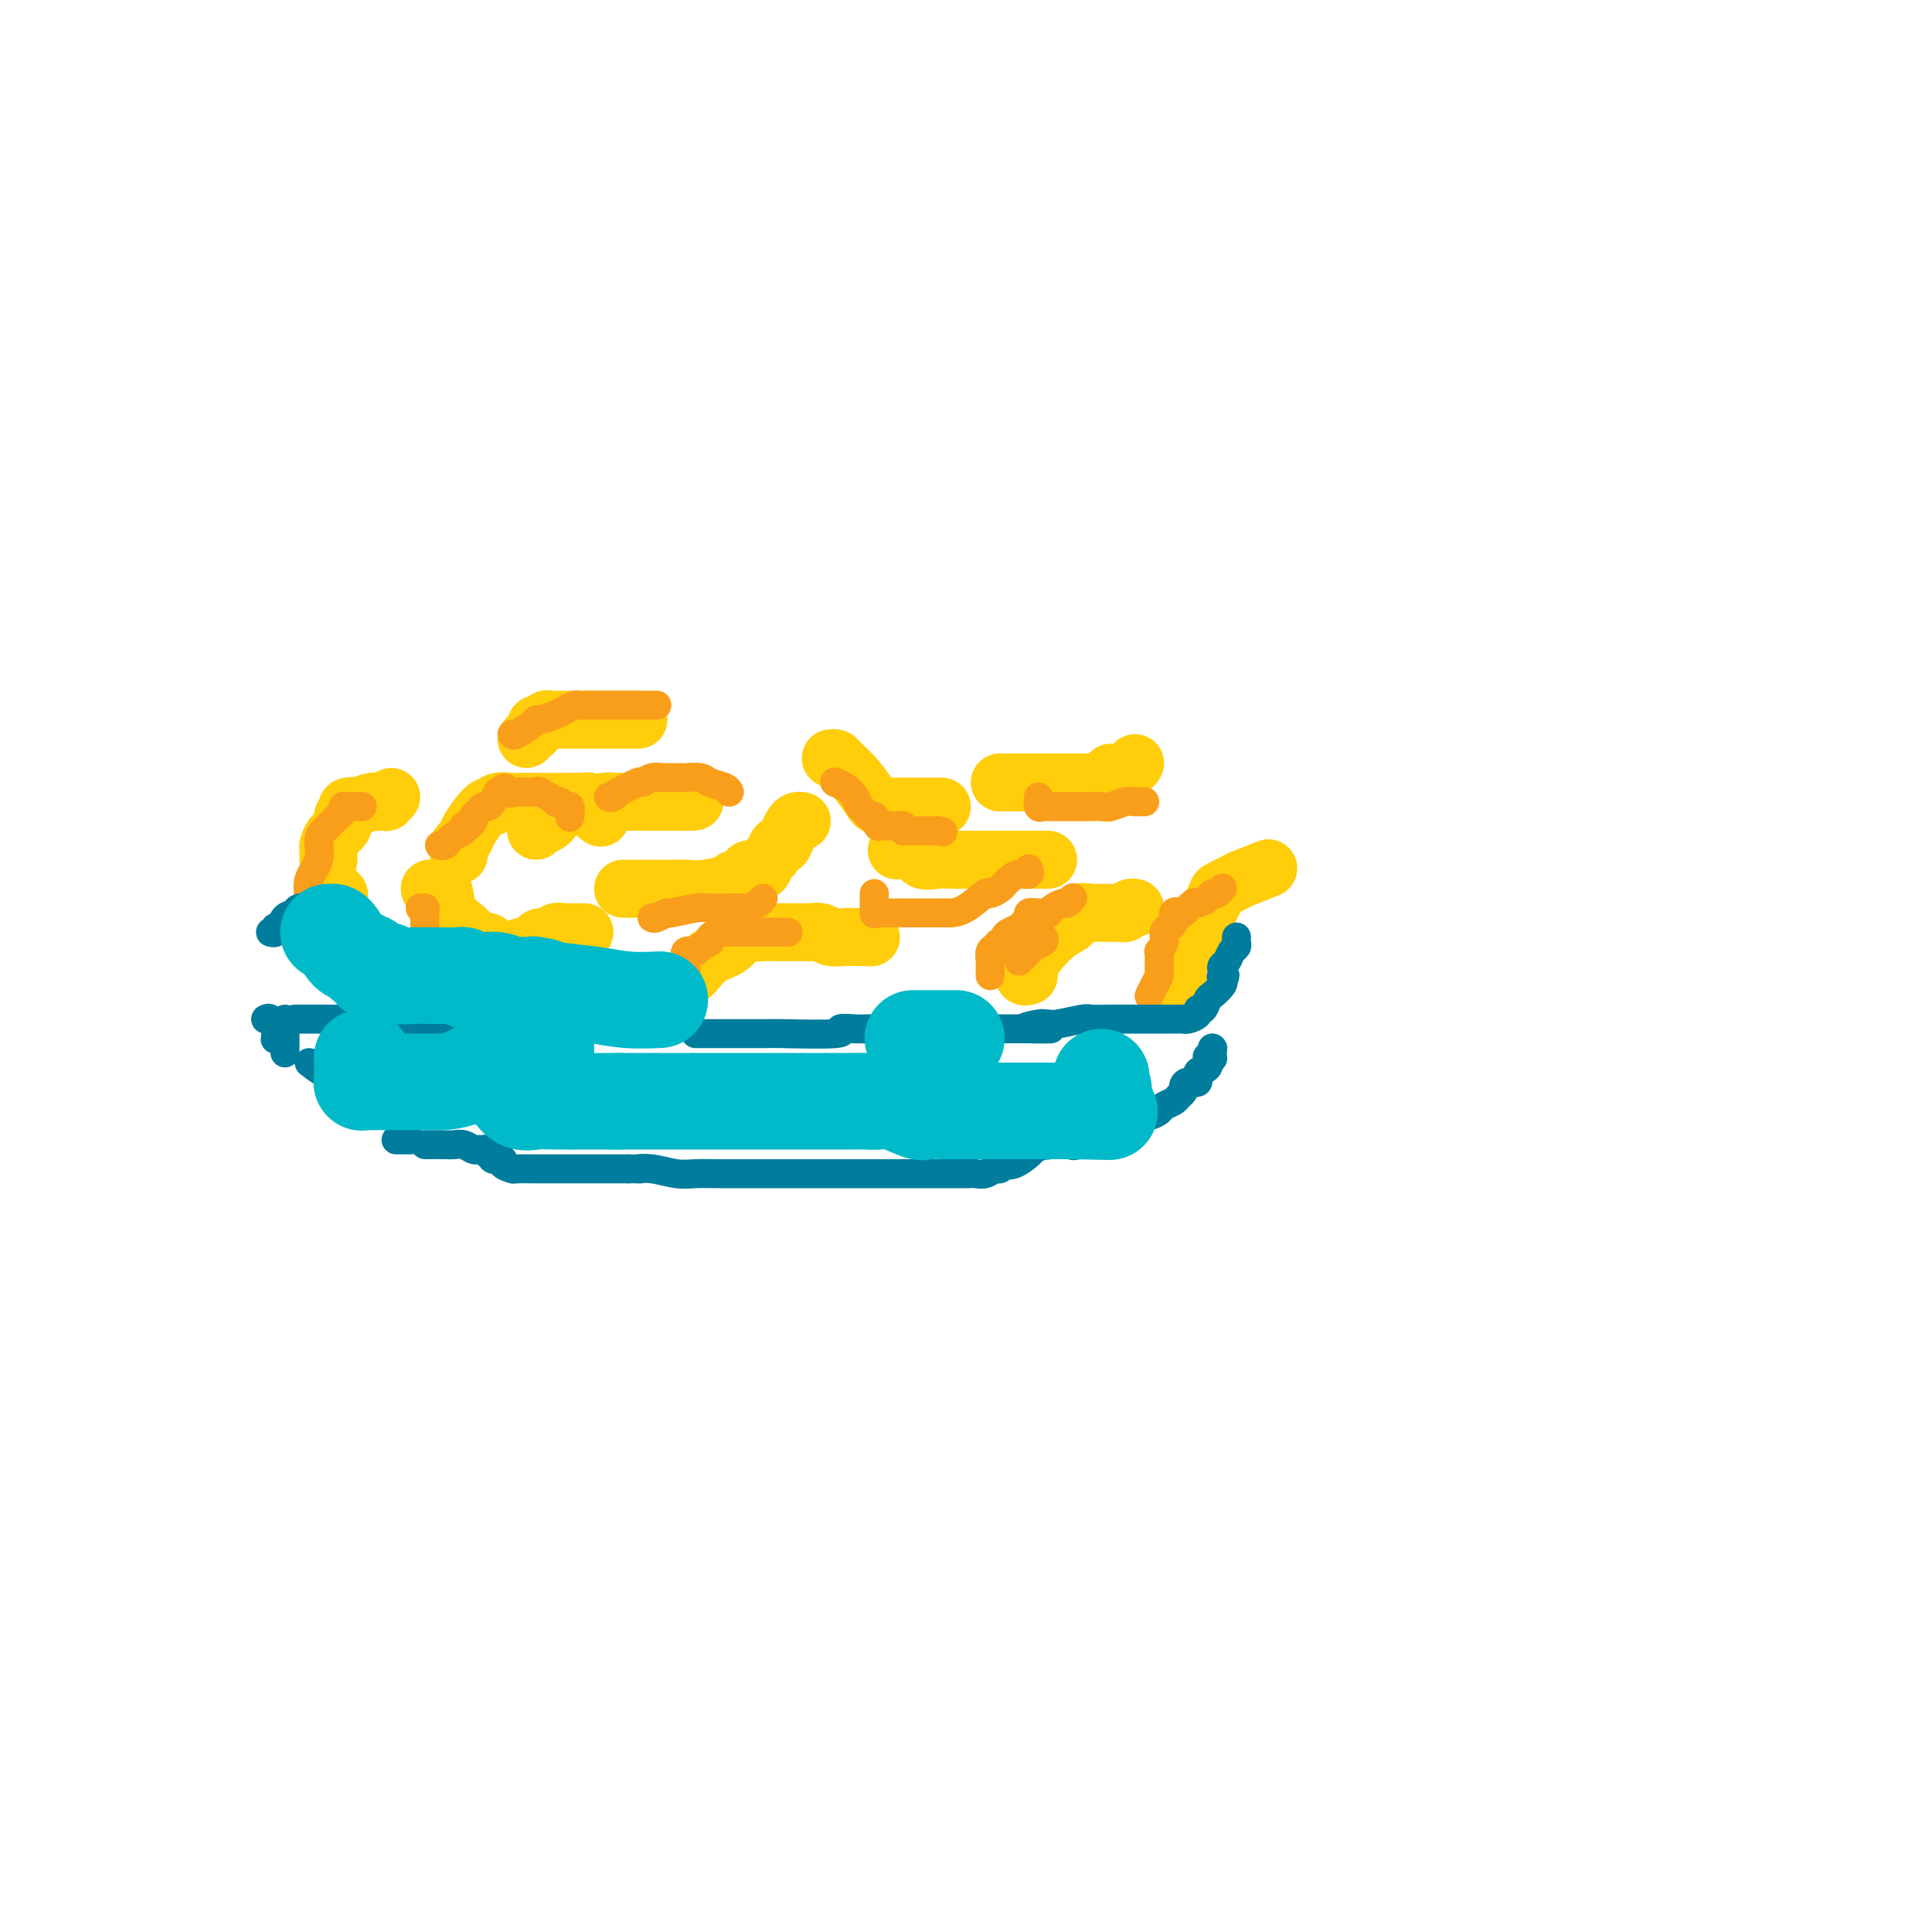 <svg viewBox='0 0 400 400' version='1.1' xmlns='http://www.w3.org/2000/svg' xmlns:xlink='http://www.w3.org/1999/xlink'><g fill='none' stroke='#FFCD0A' stroke-width='12' stroke-linecap='round' stroke-linejoin='round'><path d='M89,184c0.000,0.000 0.100,0.100 0.1,0.1'/><path d='M89,184c0.338,0.004 0.675,0.007 1,0c0.325,-0.007 0.637,-0.026 1,0c0.363,0.026 0.775,0.096 1,1c0.225,0.904 0.262,2.643 1,4c0.738,1.357 2.176,2.333 3,3c0.824,0.667 1.036,1.023 1,1c-0.036,-0.023 -0.318,-0.427 0,0c0.318,0.427 1.236,1.685 2,2c0.764,0.315 1.373,-0.312 2,0c0.627,0.312 1.271,1.562 2,2c0.729,0.438 1.544,0.062 2,0c0.456,-0.062 0.555,0.190 1,0c0.445,-0.190 1.236,-0.820 2,-1c0.764,-0.180 1.499,0.092 2,0c0.501,-0.092 0.767,-0.546 1,-1c0.233,-0.454 0.433,-0.906 1,-1c0.567,-0.094 1.499,0.171 2,0c0.501,-0.171 0.569,-0.778 1,-1c0.431,-0.222 1.226,-0.060 2,0c0.774,0.060 1.527,0.016 2,0c0.473,-0.016 0.666,-0.004 1,0c0.334,0.004 0.810,0.001 1,0c0.190,-0.001 0.095,-0.001 0,0'/><path d='M111,172c-0.059,-0.439 -0.118,-0.878 0,-1c0.118,-0.122 0.412,0.072 1,0c0.588,-0.072 1.471,-0.412 2,-1c0.529,-0.588 0.706,-1.426 1,-2c0.294,-0.574 0.706,-0.886 1,-1c0.294,-0.114 0.471,-0.029 1,0c0.529,0.029 1.409,0.004 2,0c0.591,-0.004 0.893,0.013 1,0c0.107,-0.013 0.017,-0.056 0,0c-0.017,0.056 0.037,0.211 1,0c0.963,-0.211 2.834,-0.789 4,-1c1.166,-0.211 1.626,-0.057 2,0c0.374,0.057 0.660,0.015 1,0c0.340,-0.015 0.734,-0.004 1,0c0.266,0.004 0.406,0.001 1,0c0.594,-0.001 1.644,-0.000 2,0c0.356,0.000 0.018,0.000 1,0c0.982,-0.000 3.285,-0.000 4,0c0.715,0.000 -0.159,0.000 0,0c0.159,-0.000 1.352,-0.000 2,0c0.648,0.000 0.751,0.000 1,0c0.249,-0.000 0.642,-0.000 1,0c0.358,0.000 0.679,0.000 1,0'/><path d='M142,166c3.964,-0.155 0.875,-0.042 0,0c-0.875,0.042 0.464,0.012 1,0c0.536,-0.012 0.268,-0.006 0,0'/><path d='M143,166c0.000,0.000 0.000,0.000 0,0c0.000,0.000 0.000,0.000 0,0'/><path d='M129,184c0.332,0.000 0.663,0.000 1,0c0.337,0.000 0.678,0.000 1,0c0.322,0.000 0.625,0.000 1,0c0.375,0.000 0.821,0.000 1,0c0.179,0.000 0.089,0.000 0,0'/><path d='M134,184c0.575,-0.002 1.150,-0.005 2,0c0.850,0.005 1.974,0.016 3,0c1.026,-0.016 1.952,-0.061 3,0c1.048,0.061 2.217,0.226 4,0c1.783,-0.226 4.179,-0.844 5,-1c0.821,-0.156 0.067,0.152 0,0c-0.067,-0.152 0.555,-0.762 1,-1c0.445,-0.238 0.715,-0.103 1,0c0.285,0.103 0.587,0.173 1,0c0.413,-0.173 0.937,-0.589 1,-1c0.063,-0.411 -0.334,-0.816 0,-1c0.334,-0.184 1.399,-0.148 2,0c0.601,0.148 0.738,0.409 1,0c0.262,-0.409 0.647,-1.489 1,-2c0.353,-0.511 0.672,-0.455 1,-1c0.328,-0.545 0.665,-1.691 1,-2c0.335,-0.309 0.668,0.218 1,0c0.332,-0.218 0.664,-1.183 1,-2c0.336,-0.817 0.678,-1.487 1,-2c0.322,-0.513 0.625,-0.869 1,-1c0.375,-0.131 0.821,-0.037 1,0c0.179,0.037 0.089,0.019 0,0'/><path d='M143,202c-0.049,0.032 -0.098,0.064 0,0c0.098,-0.064 0.344,-0.224 1,-1c0.656,-0.776 1.722,-2.170 3,-3c1.278,-0.830 2.767,-1.098 4,-2c1.233,-0.902 2.210,-2.438 3,-3c0.790,-0.562 1.392,-0.151 2,0c0.608,0.151 1.223,0.040 2,0c0.777,-0.040 1.717,-0.011 2,0c0.283,0.011 -0.091,0.003 0,0c0.091,-0.003 0.645,-0.001 1,0c0.355,0.001 0.510,0.000 1,0c0.490,-0.000 1.314,-0.001 2,0c0.686,0.001 1.232,0.004 2,0c0.768,-0.004 1.756,-0.015 2,0c0.244,0.015 -0.257,0.057 0,0c0.257,-0.057 1.273,-0.211 2,0c0.727,0.211 1.164,0.789 2,1c0.836,0.211 2.071,0.057 3,0c0.929,-0.057 1.551,-0.016 2,0c0.449,0.016 0.724,0.008 1,0'/><path d='M178,194c3.956,0.156 1.844,0.044 1,0c-0.844,-0.044 -0.422,-0.022 0,0'/><path d='M186,176c-0.298,0.061 -0.596,0.121 0,0c0.596,-0.121 2.085,-0.425 3,0c0.915,0.425 1.254,1.578 2,2c0.746,0.422 1.897,0.113 3,0c1.103,-0.113 2.158,-0.030 3,0c0.842,0.030 1.469,0.008 2,0c0.531,-0.008 0.964,-0.002 1,0c0.036,0.002 -0.325,0.001 0,0c0.325,-0.001 1.334,-0.000 2,0c0.666,0.000 0.987,0.000 2,0c1.013,-0.000 2.718,-0.000 4,0c1.282,0.000 2.140,0.000 3,0c0.860,-0.000 1.723,-0.000 2,0c0.277,0.000 -0.031,0.000 0,0c0.031,-0.000 0.400,-0.000 1,0c0.600,0.000 1.431,0.000 2,0c0.569,-0.000 0.877,-0.000 1,0c0.123,0.000 0.062,0.000 0,0'/><path d='M213,202c-0.501,0.165 -1.003,0.330 -1,0c0.003,-0.330 0.509,-1.154 1,-2c0.491,-0.846 0.967,-1.715 2,-3c1.033,-1.285 2.624,-2.985 4,-4c1.376,-1.015 2.536,-1.344 3,-2c0.464,-0.656 0.232,-1.640 1,-2c0.768,-0.360 2.534,-0.097 3,0c0.466,0.097 -0.370,0.027 0,0c0.370,-0.027 1.944,-0.011 3,0c1.056,0.011 1.593,0.017 2,0c0.407,-0.017 0.684,-0.057 1,0c0.316,0.057 0.672,0.211 1,0c0.328,-0.211 0.627,-0.788 1,-1c0.373,-0.212 0.821,-0.061 1,0c0.179,0.061 0.090,0.030 0,0'/><path d='M207,162c0.398,-0.000 0.797,-0.000 1,0c0.203,0.000 0.211,0.000 1,0c0.789,-0.000 2.361,-0.000 3,0c0.639,0.000 0.346,0.000 1,0c0.654,-0.000 2.255,-0.000 3,0c0.745,0.000 0.633,0.000 1,0c0.367,-0.000 1.212,-0.000 2,0c0.788,0.000 1.521,0.000 2,0c0.479,-0.000 0.706,-0.000 1,0c0.294,0.000 0.654,0.001 1,0c0.346,-0.001 0.679,-0.003 1,0c0.321,0.003 0.632,0.011 1,0c0.368,-0.011 0.793,-0.041 1,0c0.207,0.041 0.195,0.152 1,0c0.805,-0.152 2.426,-0.566 3,-1c0.574,-0.434 0.101,-0.887 0,-1c-0.101,-0.113 0.169,0.114 1,0c0.831,-0.114 2.224,-0.569 3,-1c0.776,-0.431 0.936,-0.837 1,-1c0.064,-0.163 0.032,-0.081 0,0'/><path d='M244,203c-0.389,0.064 -0.778,0.127 -1,0c-0.222,-0.127 -0.278,-0.445 0,-1c0.278,-0.555 0.890,-1.346 1,-2c0.110,-0.654 -0.283,-1.172 0,-2c0.283,-0.828 1.243,-1.966 2,-3c0.757,-1.034 1.313,-1.963 2,-3c0.687,-1.037 1.507,-2.181 2,-3c0.493,-0.819 0.659,-1.314 1,-2c0.341,-0.686 0.856,-1.565 1,-2c0.144,-0.435 -0.084,-0.428 1,-1c1.084,-0.572 3.481,-1.722 4,-2c0.519,-0.278 -0.840,0.317 0,0c0.840,-0.317 3.880,-1.547 5,-2c1.120,-0.453 0.320,-0.129 0,0c-0.320,0.129 -0.160,0.065 0,0'/><path d='M81,165c-0.445,0.422 -0.890,0.844 -1,1c-0.110,0.156 0.116,0.045 0,0c-0.116,-0.045 -0.575,-0.026 -1,0c-0.425,0.026 -0.815,0.059 -1,0c-0.185,-0.059 -0.164,-0.209 -1,0c-0.836,0.209 -2.530,0.776 -3,1c-0.470,0.224 0.282,0.105 0,0c-0.282,-0.105 -1.599,-0.194 -2,0c-0.401,0.194 0.113,0.672 0,1c-0.113,0.328 -0.854,0.505 -1,1c-0.146,0.495 0.301,1.308 0,2c-0.301,0.692 -1.350,1.263 -2,2c-0.650,0.737 -0.900,1.639 -1,2c-0.100,0.361 -0.050,0.180 0,0'/><path d='M68,176c0.000,0.311 0.000,0.622 0,1c0.000,0.378 0.000,0.822 0,1c-0.000,0.178 0.000,0.089 0,0'/><path d='M68,182c0.061,0.334 0.121,0.668 0,1c-0.121,0.332 -0.425,0.664 0,1c0.425,0.336 1.578,0.678 2,1c0.422,0.322 0.114,0.625 0,1c-0.114,0.375 -0.032,0.821 0,1c0.032,0.179 0.016,0.089 0,0'/><path d='M95,177c0.026,-0.329 0.051,-0.658 0,-1c-0.051,-0.342 -0.179,-0.698 0,-1c0.179,-0.302 0.664,-0.549 1,-1c0.336,-0.451 0.522,-1.105 1,-2c0.478,-0.895 1.248,-2.029 2,-3c0.752,-0.971 1.485,-1.777 2,-2c0.515,-0.223 0.811,0.136 1,0c0.189,-0.136 0.271,-0.769 1,-1c0.729,-0.231 2.105,-0.062 3,0c0.895,0.062 1.308,0.017 2,0c0.692,-0.017 1.663,-0.004 3,0c1.337,0.004 3.041,0.000 4,0c0.959,-0.000 1.175,0.004 2,0c0.825,-0.004 2.260,-0.016 3,0c0.740,0.016 0.786,0.061 1,0c0.214,-0.061 0.597,-0.227 1,0c0.403,0.227 0.826,0.848 1,1c0.174,0.152 0.098,-0.165 0,0c-0.098,0.165 -0.219,0.814 0,1c0.219,0.186 0.777,-0.090 1,0c0.223,0.090 0.112,0.545 0,1'/><path d='M124,169c0.667,0.500 0.333,0.250 0,0'/><path d='M172,157c0.379,-0.050 0.758,-0.101 1,0c0.242,0.101 0.349,0.353 1,1c0.651,0.647 1.848,1.690 3,3c1.152,1.310 2.259,2.887 3,4c0.741,1.113 1.116,1.762 2,2c0.884,0.238 2.277,0.064 3,0c0.723,-0.064 0.775,-0.017 1,0c0.225,0.017 0.623,0.005 1,0c0.377,-0.005 0.735,-0.001 1,0c0.265,0.001 0.439,0.000 1,0c0.561,-0.000 1.509,-0.000 2,0c0.491,0.000 0.523,0.000 1,0c0.477,-0.000 1.398,-0.000 2,0c0.602,0.000 0.886,0.000 1,0c0.114,-0.000 0.057,-0.000 0,0'/><path d='M109,153c0.303,-0.342 0.606,-0.684 1,-1c0.394,-0.316 0.879,-0.607 1,-1c0.121,-0.393 -0.122,-0.890 0,-1c0.122,-0.110 0.607,0.167 1,0c0.393,-0.167 0.692,-0.777 1,-1c0.308,-0.223 0.624,-0.060 1,0c0.376,0.060 0.812,0.016 1,0c0.188,-0.016 0.130,-0.004 1,0c0.870,0.004 2.670,0.001 4,0c1.330,-0.001 2.190,-0.000 3,0c0.810,0.000 1.569,0.000 2,0c0.431,-0.000 0.533,-0.000 1,0c0.467,0.000 1.301,0.000 2,0c0.699,-0.000 1.265,-0.000 2,0c0.735,0.000 1.639,0.000 2,0c0.361,-0.000 0.181,-0.000 0,0'/></g>
<g fill='none' stroke='#F99E1B' stroke-width='6' stroke-linecap='round' stroke-linejoin='round'><path d='M106,152c0.112,0.194 0.224,0.388 1,0c0.776,-0.388 2.217,-1.357 3,-2c0.783,-0.643 0.909,-0.960 1,-1c0.091,-0.040 0.146,0.196 1,0c0.854,-0.196 2.505,-0.823 3,-1c0.495,-0.177 -0.167,0.096 0,0c0.167,-0.096 1.161,-0.562 2,-1c0.839,-0.438 1.522,-0.850 2,-1c0.478,-0.150 0.750,-0.040 1,0c0.250,0.040 0.479,0.011 1,0c0.521,-0.011 1.335,-0.003 2,0c0.665,0.003 1.183,0.001 2,0c0.817,-0.001 1.935,-0.000 3,0c1.065,0.000 2.078,0.000 3,0c0.922,-0.000 1.753,-0.000 2,0c0.247,0.000 -0.091,0.000 0,0c0.091,-0.000 0.612,-0.000 1,0c0.388,0.000 0.643,0.000 1,0c0.357,-0.000 0.816,-0.000 1,0c0.184,0.000 0.092,0.000 0,0'/><path d='M91,175c0.323,0.089 0.646,0.178 1,0c0.354,-0.178 0.740,-0.622 1,-1c0.260,-0.378 0.394,-0.689 1,-1c0.606,-0.311 1.683,-0.622 2,-1c0.317,-0.378 -0.126,-0.822 0,-1c0.126,-0.178 0.821,-0.089 1,0c0.179,0.089 -0.159,0.178 0,0c0.159,-0.178 0.816,-0.621 1,-1c0.184,-0.379 -0.105,-0.692 0,-1c0.105,-0.308 0.606,-0.610 1,-1c0.394,-0.390 0.683,-0.867 1,-1c0.317,-0.133 0.662,0.080 1,0c0.338,-0.080 0.668,-0.451 1,-1c0.332,-0.549 0.666,-1.274 1,-2'/><path d='M103,164c2.217,-1.702 1.761,-0.455 2,0c0.239,0.455 1.175,0.120 2,0c0.825,-0.120 1.539,-0.025 2,0c0.461,0.025 0.669,-0.021 1,0c0.331,0.021 0.785,0.110 1,0c0.215,-0.110 0.190,-0.417 1,0c0.810,0.417 2.455,1.560 3,2c0.545,0.440 -0.012,0.178 0,0c0.012,-0.178 0.592,-0.271 1,0c0.408,0.271 0.646,0.908 1,1c0.354,0.092 0.826,-0.360 1,0c0.174,0.360 0.050,1.531 0,2c-0.050,0.469 -0.025,0.234 0,0'/><path d='M126,165c0.278,0.130 0.556,0.260 1,0c0.444,-0.260 1.052,-0.911 1,-1c-0.052,-0.089 -0.766,0.382 0,0c0.766,-0.382 3.011,-1.619 4,-2c0.989,-0.381 0.720,0.094 1,0c0.280,-0.094 1.107,-0.757 2,-1c0.893,-0.243 1.851,-0.065 2,0c0.149,0.065 -0.513,0.018 0,0c0.513,-0.018 2.200,-0.006 3,0c0.800,0.006 0.713,0.005 1,0c0.287,-0.005 0.949,-0.013 1,0c0.051,0.013 -0.508,0.046 0,0c0.508,-0.046 2.084,-0.170 3,0c0.916,0.170 1.173,0.633 2,1c0.827,0.367 2.223,0.637 3,1c0.777,0.363 0.936,0.818 1,1c0.064,0.182 0.032,0.091 0,0'/><path d='M75,167c-0.331,0.002 -0.662,0.003 -1,0c-0.338,-0.003 -0.682,-0.012 -1,0c-0.318,0.012 -0.610,0.045 -1,0c-0.390,-0.045 -0.878,-0.167 -1,0c-0.122,0.167 0.122,0.622 0,1c-0.122,0.378 -0.611,0.680 -1,1c-0.389,0.320 -0.676,0.658 -1,1c-0.324,0.342 -0.683,0.688 -1,1c-0.317,0.312 -0.593,0.590 -1,1c-0.407,0.410 -0.946,0.951 -1,2c-0.054,1.049 0.378,2.607 0,4c-0.378,1.393 -1.565,2.621 -2,4c-0.435,1.379 -0.117,2.910 0,4c0.117,1.090 0.033,1.740 0,2c-0.033,0.260 -0.017,0.130 0,0'/><path d='M64,189c0.000,0.000 0.100,0.100 0.1,0.1'/><path d='M181,185c0.000,0.369 0.000,0.738 0,1c0.000,0.262 0.000,0.417 0,1c0.000,0.583 0.000,1.595 0,2c-0.000,0.405 0.000,0.202 0,0'/><path d='M182,189c1.173,0.000 2.347,0.000 3,0c0.653,-0.000 0.786,-0.000 1,0c0.214,0.000 0.508,0.000 1,0c0.492,-0.000 1.183,-0.000 2,0c0.817,0.000 1.759,0.000 2,0c0.241,-0.000 -0.219,-0.000 0,0c0.219,0.000 1.118,0.000 2,0c0.882,-0.000 1.746,-0.001 2,0c0.254,0.001 -0.103,0.003 0,0c0.103,-0.003 0.667,-0.010 1,0c0.333,0.010 0.435,0.039 1,0c0.565,-0.039 1.591,-0.144 3,-1c1.409,-0.856 3.200,-2.463 4,-3c0.800,-0.537 0.609,-0.003 1,0c0.391,0.003 1.364,-0.525 2,-1c0.636,-0.475 0.934,-0.897 1,-1c0.066,-0.103 -0.102,0.112 0,0c0.102,-0.112 0.472,-0.552 1,-1c0.528,-0.448 1.214,-0.904 2,-1c0.786,-0.096 1.673,0.166 2,0c0.327,-0.166 0.093,-0.762 0,-1c-0.093,-0.238 -0.047,-0.119 0,0'/><path d='M142,202c0.004,-0.323 0.008,-0.646 0,-1c-0.008,-0.354 -0.029,-0.739 0,-1c0.029,-0.261 0.107,-0.399 0,-1c-0.107,-0.601 -0.398,-1.666 0,-2c0.398,-0.334 1.487,0.065 2,0c0.513,-0.065 0.452,-0.592 1,-1c0.548,-0.408 1.707,-0.698 2,-1c0.293,-0.302 -0.278,-0.617 0,-1c0.278,-0.383 1.407,-0.835 2,-1c0.593,-0.165 0.652,-0.044 1,0c0.348,0.044 0.985,0.012 1,0c0.015,-0.012 -0.591,-0.003 0,0c0.591,0.003 2.379,0.001 4,0c1.621,-0.001 3.074,-0.000 4,0c0.926,0.000 1.326,0.000 2,0c0.674,-0.000 1.621,-0.000 2,0c0.379,0.000 0.189,0.000 0,0'/><path d='M135,190c0.190,0.121 0.381,0.243 1,0c0.619,-0.243 1.668,-0.850 2,-1c0.332,-0.150 -0.051,0.156 1,0c1.051,-0.156 3.538,-0.774 5,-1c1.462,-0.226 1.898,-0.061 3,0c1.102,0.061 2.868,0.017 4,0c1.132,-0.017 1.630,-0.007 2,0c0.370,0.007 0.610,0.012 1,0c0.390,-0.012 0.928,-0.042 1,0c0.072,0.042 -0.321,0.156 0,0c0.321,-0.156 1.356,-0.580 2,-1c0.644,-0.420 0.898,-0.834 1,-1c0.102,-0.166 0.051,-0.083 0,0'/><path d='M87,188c0.418,-0.043 0.837,-0.086 1,0c0.163,0.086 0.072,0.300 0,1c-0.072,0.700 -0.124,1.887 0,3c0.124,1.113 0.425,2.154 1,3c0.575,0.846 1.424,1.497 2,2c0.576,0.503 0.879,0.858 1,1c0.121,0.142 0.061,0.071 0,0'/><path d='M92,198c0.422,0.311 0.844,0.622 1,1c0.156,0.378 0.044,0.822 0,1c-0.044,0.178 -0.022,0.089 0,0'/><path d='M124,203c0.000,0.000 0.100,0.100 0.1,0.1'/><path d='M173,162c0.000,0.000 0.100,0.100 0.1,0.1'/><path d='M173,162c-0.172,-0.067 -0.344,-0.135 0,0c0.344,0.135 1.205,0.471 2,1c0.795,0.529 1.523,1.251 2,2c0.477,0.749 0.701,1.525 1,2c0.299,0.475 0.672,0.648 1,1c0.328,0.352 0.610,0.883 1,1c0.390,0.117 0.887,-0.179 1,0c0.113,0.179 -0.159,0.833 0,1c0.159,0.167 0.750,-0.151 1,0c0.250,0.151 0.161,0.773 0,1c-0.161,0.227 -0.393,0.060 0,0c0.393,-0.060 1.411,-0.012 2,0c0.589,0.012 0.749,-0.011 1,0c0.251,0.011 0.592,0.055 1,0c0.408,-0.055 0.883,-0.211 1,0c0.117,0.211 -0.123,0.789 0,1c0.123,0.211 0.610,0.057 1,0c0.390,-0.057 0.682,-0.015 1,0c0.318,0.015 0.663,0.004 1,0c0.337,-0.004 0.668,-0.001 1,0c0.332,0.001 0.666,0.000 1,0c0.334,-0.000 0.667,-0.000 1,0c0.333,0.000 0.667,0.000 1,0'/><path d='M194,172c2.167,0.333 1.083,0.167 0,0'/><path d='M215,165c-0.087,0.845 -0.174,1.691 0,2c0.174,0.309 0.610,0.083 1,0c0.390,-0.083 0.734,-0.022 1,0c0.266,0.022 0.453,0.006 1,0c0.547,-0.006 1.455,-0.002 2,0c0.545,0.002 0.728,0.000 1,0c0.272,-0.000 0.631,-0.000 1,0c0.369,0.000 0.746,-0.000 1,0c0.254,0.000 0.385,0.001 1,0c0.615,-0.001 1.715,-0.004 2,0c0.285,0.004 -0.245,0.015 0,0c0.245,-0.015 1.266,-0.057 2,0c0.734,0.057 1.180,0.211 2,0c0.820,-0.211 2.013,-0.789 3,-1c0.987,-0.211 1.767,-0.057 2,0c0.233,0.057 -0.082,0.015 0,0c0.082,-0.015 0.561,-0.004 1,0c0.439,0.004 0.840,0.001 1,0c0.160,-0.001 0.080,-0.001 0,0'/><path d='M253,184c0.087,-0.119 0.174,-0.238 0,0c-0.174,0.238 -0.609,0.832 -1,1c-0.391,0.168 -0.739,-0.091 -1,0c-0.261,0.091 -0.437,0.533 -1,1c-0.563,0.467 -1.514,0.961 -2,1c-0.486,0.039 -0.508,-0.375 -1,0c-0.492,0.375 -1.455,1.540 -2,2c-0.545,0.460 -0.672,0.217 -1,0c-0.328,-0.217 -0.857,-0.407 -1,0c-0.143,0.407 0.102,1.409 0,2c-0.102,0.591 -0.549,0.769 -1,1c-0.451,0.231 -0.905,0.513 -1,1c-0.095,0.487 0.171,1.177 0,2c-0.171,0.823 -0.778,1.779 -1,2c-0.222,0.221 -0.059,-0.292 0,0c0.059,0.292 0.013,1.390 0,2c-0.013,0.610 0.007,0.731 0,1c-0.007,0.269 -0.041,0.685 0,1c0.041,0.315 0.155,0.528 0,1c-0.155,0.472 -0.580,1.204 -1,2c-0.420,0.796 -0.834,1.656 -1,2c-0.166,0.344 -0.083,0.172 0,0'/><path d='M205,202c-0.007,-0.251 -0.013,-0.502 0,-1c0.013,-0.498 0.046,-1.243 0,-2c-0.046,-0.757 -0.170,-1.526 0,-2c0.170,-0.474 0.636,-0.652 1,-1c0.364,-0.348 0.626,-0.867 1,-1c0.374,-0.133 0.859,0.119 1,0c0.141,-0.119 -0.063,-0.609 0,-1c0.063,-0.391 0.394,-0.683 1,-1c0.606,-0.317 1.488,-0.659 2,-1c0.512,-0.341 0.652,-0.680 1,-1c0.348,-0.320 0.902,-0.621 1,-1c0.098,-0.379 -0.259,-0.836 0,-1c0.259,-0.164 1.134,-0.034 2,0c0.866,0.034 1.723,-0.028 2,0c0.277,0.028 -0.027,0.148 0,0c0.027,-0.148 0.386,-0.562 1,-1c0.614,-0.438 1.484,-0.901 2,-1c0.516,-0.099 0.677,0.166 1,0c0.323,-0.166 0.806,-0.762 1,-1c0.194,-0.238 0.097,-0.119 0,0'/><path d='M211,199c0.324,-0.334 0.647,-0.668 1,-1c0.353,-0.332 0.735,-0.664 1,-1c0.265,-0.336 0.411,-0.678 1,-1c0.589,-0.322 1.620,-0.625 2,-1c0.380,-0.375 0.109,-0.821 0,-1c-0.109,-0.179 -0.054,-0.089 0,0'/></g>
<g fill='none' stroke='#007C9C' stroke-width='6' stroke-linecap='round' stroke-linejoin='round'><path d='M65,189c0.324,-0.396 0.648,-0.792 0,-1c-0.648,-0.208 -2.269,-0.229 -3,0c-0.731,0.229 -0.573,0.706 -1,1c-0.427,0.294 -1.439,0.404 -2,1c-0.561,0.596 -0.673,1.676 -1,2c-0.327,0.324 -0.871,-0.109 -1,0c-0.129,0.109 0.158,0.760 0,1c-0.158,0.240 -0.759,0.069 -1,0c-0.241,-0.069 -0.120,-0.034 0,0'/><path d='M61,211c0.434,0.000 0.867,0.000 1,0c0.133,-0.000 -0.036,-0.000 0,0c0.036,0.000 0.276,0.001 1,0c0.724,-0.001 1.933,-0.002 3,0c1.067,0.002 1.991,0.008 3,0c1.009,-0.008 2.101,-0.030 3,0c0.899,0.030 1.603,0.113 3,0c1.397,-0.113 3.488,-0.423 5,0c1.512,0.423 2.447,1.577 3,2c0.553,0.423 0.726,0.113 1,0c0.274,-0.113 0.650,-0.030 1,0c0.350,0.030 0.674,0.008 1,0c0.326,-0.008 0.655,-0.002 1,0c0.345,0.002 0.706,0.001 1,0c0.294,-0.001 0.521,-0.000 1,0c0.479,0.000 1.211,0.000 2,0c0.789,-0.000 1.636,-0.000 3,0c1.364,0.000 3.247,0.000 4,0c0.753,-0.000 0.377,-0.000 0,0'/><path d='M109,214c2.083,0.000 4.167,0.000 5,0c0.833,0.000 0.417,0.000 0,0'/><path d='M144,214c0.350,0.000 0.700,0.000 2,0c1.300,-0.000 3.550,-0.000 5,0c1.450,0.000 2.100,0.001 3,0c0.900,-0.001 2.049,-0.004 3,0c0.951,0.004 1.703,0.015 2,0c0.297,-0.015 0.138,-0.057 3,0c2.862,0.057 8.745,0.211 11,0c2.255,-0.211 0.880,-0.789 1,-1c0.120,-0.211 1.733,-0.057 3,0c1.267,0.057 2.189,0.015 3,0c0.811,-0.015 1.511,-0.004 2,0c0.489,0.004 0.765,0.001 1,0c0.235,-0.001 0.428,-0.000 1,0c0.572,0.000 1.525,0.000 3,0c1.475,-0.000 3.474,-0.000 5,0c1.526,0.000 2.579,0.000 4,0c1.421,-0.000 3.211,-0.000 4,0c0.789,0.000 0.579,0.000 1,0c0.421,-0.000 1.475,-0.000 2,0c0.525,0.000 0.522,0.000 1,0c0.478,-0.000 1.437,-0.000 2,0c0.563,0.000 0.731,0.000 1,0c0.269,-0.000 0.639,-0.000 1,0c0.361,0.000 0.713,0.000 1,0c0.287,-0.000 0.511,-0.000 1,0c0.489,0.000 1.245,0.000 2,0'/><path d='M212,213c10.638,-0.094 3.231,0.172 1,0c-2.231,-0.172 0.712,-0.782 2,-1c1.288,-0.218 0.921,-0.044 1,0c0.079,0.044 0.605,-0.041 1,0c0.395,0.041 0.659,0.207 2,0c1.341,-0.207 3.759,-0.788 5,-1c1.241,-0.212 1.306,-0.057 2,0c0.694,0.057 2.019,0.015 3,0c0.981,-0.015 1.620,-0.004 2,0c0.380,0.004 0.501,0.001 1,0c0.499,-0.001 1.376,-0.000 2,0c0.624,0.000 0.996,0.000 1,0c0.004,-0.000 -0.361,-0.000 0,0c0.361,0.000 1.448,0.000 2,0c0.552,-0.000 0.568,-0.000 1,0c0.432,0.000 1.280,0.001 2,0c0.720,-0.001 1.311,-0.003 2,0c0.689,0.003 1.476,0.011 2,0c0.524,-0.011 0.784,-0.039 1,0c0.216,0.039 0.387,0.147 1,0c0.613,-0.147 1.669,-0.549 2,-1c0.331,-0.451 -0.061,-0.951 0,-1c0.061,-0.049 0.577,0.351 1,0c0.423,-0.351 0.752,-1.455 1,-2c0.248,-0.545 0.413,-0.531 1,-1c0.587,-0.469 1.596,-1.420 2,-2c0.404,-0.580 0.202,-0.790 0,-1'/><path d='M253,203c1.239,-1.477 0.335,-1.168 0,-1c-0.335,0.168 -0.101,0.196 0,0c0.101,-0.196 0.069,-0.616 0,-1c-0.069,-0.384 -0.176,-0.733 0,-1c0.176,-0.267 0.636,-0.454 1,-1c0.364,-0.546 0.634,-1.453 1,-2c0.366,-0.547 0.830,-0.734 1,-1c0.170,-0.266 0.046,-0.610 0,-1c-0.046,-0.390 -0.013,-0.826 0,-1c0.013,-0.174 0.007,-0.087 0,0'/><path d='M55,211c0.310,-0.167 0.619,-0.333 1,0c0.381,0.333 0.833,1.167 1,2c0.167,0.833 0.048,1.667 0,2c-0.048,0.333 -0.024,0.167 0,0'/><path d='M82,236c0.301,0.000 0.603,0.000 1,0c0.397,0.000 0.890,-0.000 1,0c0.110,0.000 -0.163,-0.000 0,0c0.163,0.000 0.761,0.000 1,0c0.239,0.000 0.120,0.000 0,0'/><path d='M88,237c1.510,-0.008 3.021,-0.016 4,0c0.979,0.016 1.428,0.057 2,0c0.572,-0.057 1.268,-0.213 2,0c0.732,0.213 1.501,0.793 2,1c0.499,0.207 0.726,0.040 1,0c0.274,-0.040 0.593,0.046 1,0c0.407,-0.046 0.902,-0.223 1,0c0.098,0.223 -0.200,0.847 0,1c0.200,0.153 0.898,-0.166 1,0c0.102,0.166 -0.393,0.815 0,1c0.393,0.185 1.673,-0.094 2,0c0.327,0.094 -0.299,0.561 0,1c0.299,0.439 1.523,0.850 2,1c0.477,0.150 0.208,0.040 1,0c0.792,-0.040 2.646,-0.011 4,0c1.354,0.011 2.208,0.003 3,0c0.792,-0.003 1.521,-0.001 2,0c0.479,0.001 0.708,0.000 1,0c0.292,-0.000 0.647,-0.000 1,0c0.353,0.000 0.703,0.000 1,0c0.297,-0.000 0.541,-0.000 1,0c0.459,0.000 1.133,0.000 2,0c0.867,-0.000 1.926,-0.000 3,0c1.074,0.000 2.164,0.000 3,0c0.836,-0.000 1.418,-0.000 2,0'/><path d='M130,242c3.896,0.016 2.138,0.057 2,0c-0.138,-0.057 1.346,-0.211 3,0c1.654,0.211 3.477,0.789 5,1c1.523,0.211 2.746,0.057 4,0c1.254,-0.057 2.540,-0.015 5,0c2.460,0.015 6.096,0.004 8,0c1.904,-0.004 2.078,-0.001 3,0c0.922,0.001 2.593,0.000 4,0c1.407,-0.000 2.549,-0.000 3,0c0.451,0.000 0.209,0.000 1,0c0.791,-0.000 2.615,-0.000 4,0c1.385,0.000 2.332,0.000 3,0c0.668,-0.000 1.057,0.000 2,0c0.943,-0.000 2.440,-0.000 4,0c1.560,0.000 3.181,0.000 5,0c1.819,-0.000 3.834,-0.000 5,0c1.166,0.000 1.481,0.000 2,0c0.519,-0.000 1.241,-0.000 2,0c0.759,0.000 1.554,0.001 2,0c0.446,-0.001 0.543,-0.004 1,0c0.457,0.004 1.274,0.016 2,0c0.726,-0.016 1.362,-0.061 2,0c0.638,0.061 1.280,0.226 2,0c0.720,-0.226 1.518,-0.843 2,-1c0.482,-0.157 0.648,0.147 1,0c0.352,-0.147 0.892,-0.746 1,-1c0.108,-0.254 -0.214,-0.162 0,0c0.214,0.162 0.965,0.394 2,0c1.035,-0.394 2.356,-1.414 3,-2c0.644,-0.586 0.613,-0.739 1,-1c0.387,-0.261 1.194,-0.631 2,-1'/><path d='M216,237c2.402,-0.928 1.408,-0.249 1,0c-0.408,0.249 -0.229,0.066 0,0c0.229,-0.066 0.507,-0.016 1,0c0.493,0.016 1.200,-0.003 2,0c0.800,0.003 1.692,0.029 2,0c0.308,-0.029 0.033,-0.112 0,0c-0.033,0.112 0.176,0.420 1,0c0.824,-0.420 2.262,-1.566 3,-2c0.738,-0.434 0.775,-0.155 1,0c0.225,0.155 0.638,0.185 1,0c0.362,-0.185 0.674,-0.586 1,-1c0.326,-0.414 0.665,-0.842 1,-1c0.335,-0.158 0.665,-0.045 1,0c0.335,0.045 0.673,0.023 1,0c0.327,-0.023 0.641,-0.048 1,0c0.359,0.048 0.764,0.167 1,0c0.236,-0.167 0.305,-0.622 1,-1c0.695,-0.378 2.017,-0.679 3,-1c0.983,-0.321 1.626,-0.664 2,-1c0.374,-0.336 0.478,-0.667 1,-1c0.522,-0.333 1.462,-0.668 2,-1c0.538,-0.332 0.674,-0.661 1,-1c0.326,-0.339 0.842,-0.686 1,-1c0.158,-0.314 -0.041,-0.594 0,-1c0.041,-0.406 0.323,-0.939 1,-1c0.677,-0.061 1.751,0.351 2,0c0.249,-0.351 -0.325,-1.465 0,-2c0.325,-0.535 1.549,-0.490 2,-1c0.451,-0.510 0.129,-1.574 0,-2c-0.129,-0.426 -0.064,-0.213 0,0'/><path d='M251,219c0.000,0.000 0.100,0.100 0.1,0.1'/><path d='M251,218c0.000,-0.417 0.000,-0.833 0,-1c0.000,-0.167 0.000,-0.083 0,0'/><path d='M251,217c0.000,0.000 0.100,0.100 0.1,0.1'/><path d='M59,211c0.000,1.889 0.000,3.778 0,5c0.000,1.222 -0.000,1.778 0,2c0.000,0.222 0.000,0.111 0,0'/><path d='M64,220c1.116,0.876 2.233,1.751 3,2c0.767,0.249 1.185,-0.129 2,0c0.815,0.129 2.027,0.766 3,1c0.973,0.234 1.707,0.067 2,0c0.293,-0.067 0.147,-0.033 0,0'/><path d='M77,224c0.256,-0.024 0.512,-0.048 1,0c0.488,0.048 1.208,0.167 2,1c0.792,0.833 1.655,2.381 2,3c0.345,0.619 0.173,0.310 0,0'/></g>
<g fill='none' stroke='#00BAC9' stroke-width='20' stroke-linecap='round' stroke-linejoin='round'><path d='M75,219c0.000,0.000 0.100,0.100 0.1,0.1'/><path d='M75,219c-0.001,0.754 -0.002,1.509 0,2c0.002,0.491 0.008,0.720 0,1c-0.008,0.280 -0.030,0.611 0,1c0.030,0.389 0.113,0.836 0,1c-0.113,0.164 -0.420,0.044 1,0c1.420,-0.044 4.569,-0.013 6,0c1.431,0.013 1.144,0.008 2,0c0.856,-0.008 2.856,-0.020 5,0c2.144,0.020 4.431,0.072 7,-1c2.569,-1.072 5.421,-3.267 8,-4c2.579,-0.733 4.887,-0.005 6,0c1.113,0.005 1.032,-0.713 1,-1c-0.032,-0.287 -0.016,-0.144 0,0'/><path d='M113,217c0.000,0.000 0.000,0.000 0,0c0.000,0.000 0.000,0.000 0,0'/><path d='M113,217c-0.333,-0.089 -0.667,-0.179 -1,0c-0.333,0.179 -0.666,0.625 -1,1c-0.334,0.375 -0.668,0.677 -1,1c-0.332,0.323 -0.663,0.665 -1,1c-0.337,0.335 -0.679,0.663 -1,1c-0.321,0.337 -0.622,0.682 -1,1c-0.378,0.318 -0.835,0.609 -1,1c-0.165,0.391 -0.039,0.883 0,1c0.039,0.117 -0.009,-0.140 0,0c0.009,0.140 0.075,0.679 0,1c-0.075,0.321 -0.292,0.426 0,1c0.292,0.574 1.092,1.618 2,2c0.908,0.382 1.923,0.102 3,0c1.077,-0.102 2.217,-0.027 4,0c1.783,0.027 4.211,0.007 6,0c1.789,-0.007 2.940,-0.002 4,0c1.060,0.002 2.030,0.001 3,0'/><path d='M128,228c3.918,-0.000 3.714,-0.000 4,0c0.286,0.000 1.062,0.000 2,0c0.938,-0.000 2.038,-0.000 3,0c0.962,0.000 1.787,0.000 3,0c1.213,-0.000 2.814,-0.000 4,0c1.186,0.000 1.957,0.000 3,0c1.043,-0.000 2.358,-0.000 3,0c0.642,0.000 0.610,0.000 1,0c0.390,-0.000 1.203,-0.000 2,0c0.797,0.000 1.579,0.000 2,0c0.421,-0.000 0.482,-0.000 1,0c0.518,0.000 1.495,0.000 2,0c0.505,-0.000 0.539,-0.000 1,0c0.461,0.000 1.348,0.000 2,0c0.652,-0.000 1.069,-0.000 3,0c1.931,0.000 5.374,0.001 7,0c1.626,-0.001 1.433,-0.002 2,0c0.567,0.002 1.893,0.008 3,0c1.107,-0.008 1.997,-0.030 3,0c1.003,0.030 2.121,0.113 3,0c0.879,-0.113 1.518,-0.423 3,0c1.482,0.423 3.807,1.577 5,2c1.193,0.423 1.253,0.113 2,0c0.747,-0.113 2.181,-0.030 3,0c0.819,0.030 1.023,0.008 2,0c0.977,-0.008 2.726,-0.002 4,0c1.274,0.002 2.073,0.001 3,0c0.927,-0.001 1.980,-0.000 4,0c2.020,0.000 5.005,0.000 7,0c1.995,-0.000 2.998,-0.000 4,0c1.002,0.000 2.001,0.000 3,0'/><path d='M222,230c14.721,0.310 4.523,0.083 1,0c-3.523,-0.083 -0.371,-0.024 1,0c1.371,0.024 0.959,0.014 1,0c0.041,-0.014 0.533,-0.031 1,0c0.467,0.031 0.909,0.111 1,0c0.091,-0.111 -0.168,-0.415 0,-1c0.168,-0.585 0.762,-1.453 1,-2c0.238,-0.547 0.119,-0.774 0,-1'/><path d='M228,226c0.928,-0.780 0.249,-0.731 0,-1c-0.249,-0.269 -0.067,-0.856 0,-1c0.067,-0.144 0.018,0.153 0,0c-0.018,-0.153 -0.005,-0.758 0,-1c0.005,-0.242 0.003,-0.121 0,0'/><path d='M68,193c0.000,0.000 0.100,0.100 0.1,0.1'/><path d='M69,193c-0.067,-0.028 -0.133,-0.056 0,0c0.133,0.056 0.466,0.197 1,1c0.534,0.803 1.270,2.267 2,3c0.730,0.733 1.453,0.735 2,1c0.547,0.265 0.917,0.793 1,1c0.083,0.207 -0.120,0.094 0,0c0.120,-0.094 0.562,-0.168 1,0c0.438,0.168 0.871,0.580 1,1c0.129,0.420 -0.046,0.848 0,1c0.046,0.152 0.313,0.027 1,0c0.687,-0.027 1.794,0.045 2,0c0.206,-0.045 -0.489,-0.208 0,0c0.489,0.208 2.162,0.788 3,1c0.838,0.212 0.840,0.056 2,0c1.160,-0.056 3.478,-0.011 5,0c1.522,0.011 2.248,-0.011 3,0c0.752,0.011 1.531,0.056 2,0c0.469,-0.056 0.628,-0.212 1,0c0.372,0.212 0.958,0.793 1,1c0.042,0.207 -0.459,0.041 0,0c0.459,-0.041 1.877,0.041 3,0c1.123,-0.041 1.950,-0.207 3,0c1.050,0.207 2.323,0.788 3,1c0.677,0.212 0.759,0.057 1,0c0.241,-0.057 0.640,-0.016 1,0c0.360,0.016 0.680,0.008 1,0'/><path d='M109,204c5.440,0.477 3.040,0.170 2,0c-1.040,-0.170 -0.719,-0.203 0,0c0.719,0.203 1.836,0.643 4,1c2.164,0.357 5.374,0.632 8,1c2.626,0.368 4.669,0.830 7,1c2.331,0.170 4.952,0.049 6,0c1.048,-0.049 0.524,-0.024 0,0'/><path d='M189,215c0.305,0.000 0.611,0.000 1,0c0.389,0.000 0.863,-0.000 1,0c0.137,0.000 -0.062,0.000 0,0c0.062,-0.000 0.384,0.000 1,0c0.616,0.000 1.524,0.000 2,0c0.476,0.000 0.519,0.000 1,0c0.481,-0.000 1.399,0.000 2,0c0.601,0.000 0.886,-0.000 1,0c0.114,0.000 0.057,0.000 0,0'/></g>
</svg>